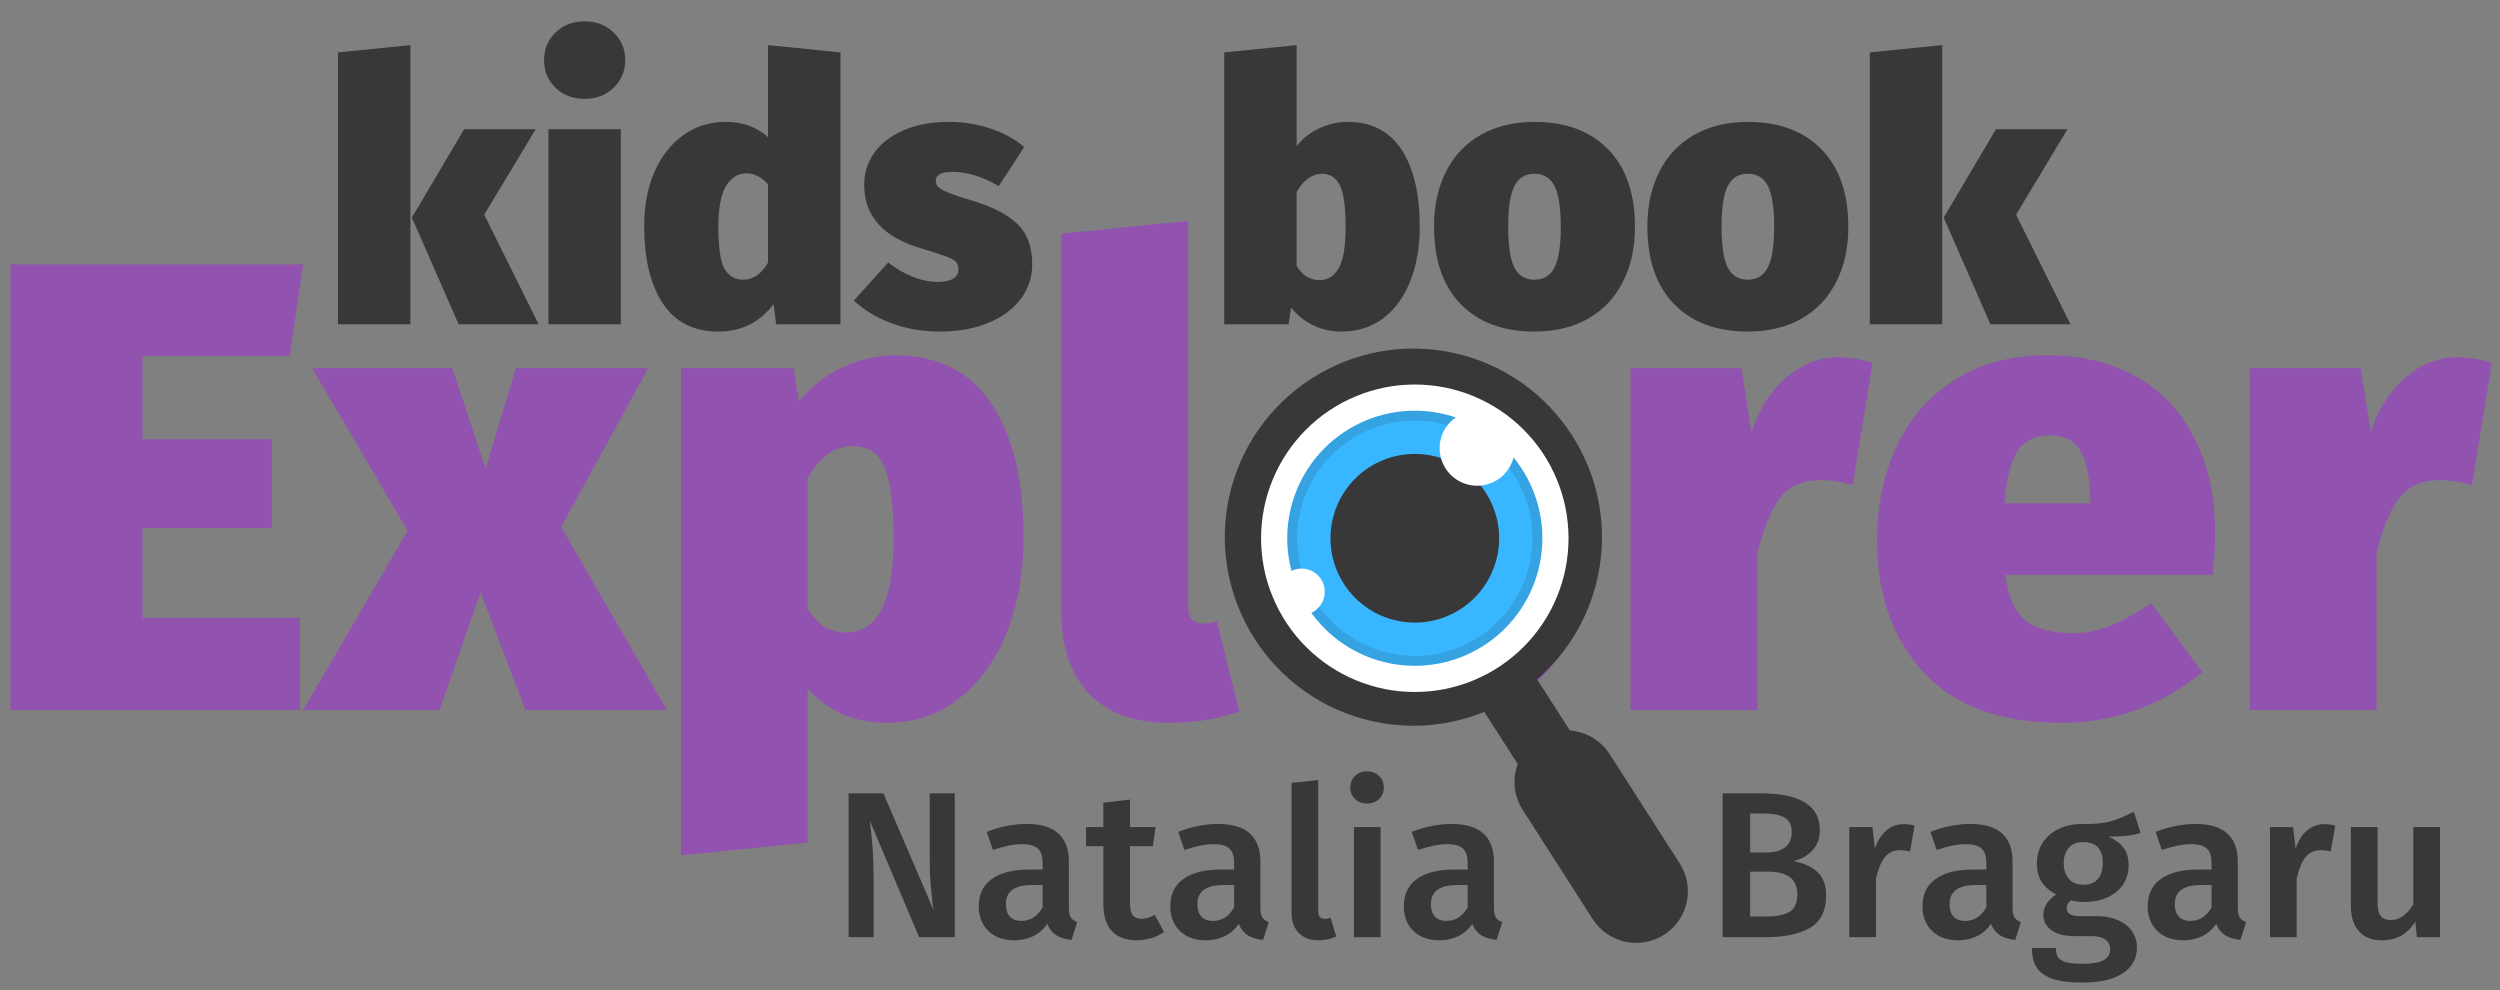 <?xml version="1.0" encoding="UTF-8"?>
<svg xmlns="http://www.w3.org/2000/svg" xmlns:xlink="http://www.w3.org/1999/xlink" width="375pt" height="148.5pt" viewBox="0 0 375 148.5" version="1.2">
<rect x="0" y="0" width="375" height="148.5" fill="#808080" stroke="none"/>
<defs>
<g>
<symbol overflow="visible" id="glyph0-0">
<path style="stroke:none;" d="M 52.156 -100.844 L 52.156 33.609 L 11.812 33.609 L 11.812 -100.844 Z M 46.969 -95.859 L 17.094 -95.859 L 17.094 28.625 L 46.969 28.625 Z M 31.125 -43.312 C 34.957 -43.312 37.691 -42.285 39.328 -40.234 C 40.961 -38.191 41.781 -35.535 41.781 -32.266 C 41.781 -28.879 41.055 -26.254 39.609 -24.391 C 38.172 -22.535 35.852 -21.383 32.656 -20.938 L 32.656 -16.609 C 32.656 -15.91 32.414 -15.352 31.938 -14.938 C 31.457 -14.52 30.895 -14.312 30.25 -14.312 C 29.613 -14.312 29.055 -14.52 28.578 -14.938 C 28.098 -15.352 27.859 -15.91 27.859 -16.609 L 27.859 -24.688 C 31.242 -24.875 33.547 -25.492 34.766 -26.547 C 35.984 -27.609 36.594 -29.453 36.594 -32.078 C 36.594 -34.191 36.176 -35.82 35.344 -36.969 C 34.508 -38.125 32.973 -38.703 30.734 -38.703 C 28.879 -38.703 27.211 -38.352 25.734 -37.656 C 25.223 -37.457 24.805 -37.359 24.484 -37.359 C 23.785 -37.359 23.227 -37.566 22.812 -37.984 C 22.395 -38.398 22.188 -38.93 22.188 -39.578 C 22.188 -40.785 23.129 -41.707 25.016 -42.344 C 26.91 -42.988 28.945 -43.312 31.125 -43.312 Z M 30.25 -11.531 C 31.219 -11.531 32.02 -11.207 32.656 -10.562 C 33.289 -9.926 33.609 -9.125 33.609 -8.156 C 33.609 -7.133 33.289 -6.285 32.656 -5.609 C 32.02 -4.941 31.219 -4.609 30.25 -4.609 C 29.289 -4.609 28.488 -4.941 27.844 -5.609 C 27.207 -6.285 26.891 -7.133 26.891 -8.156 C 26.891 -9.125 27.207 -9.926 27.844 -10.562 C 28.488 -11.207 29.289 -11.531 30.25 -11.531 Z M 30.25 -11.531 "/>
</symbol>
<symbol overflow="visible" id="glyph0-1">
<path style="stroke:none;" d="M 48.031 -66.844 L 46 -53.109 L 23.922 -53.109 L 23.922 -40.625 L 43.312 -40.625 L 43.312 -27.281 L 23.922 -27.281 L 23.922 -13.828 L 47.547 -13.828 L 47.547 0 L 4.125 0 L 4.125 -66.844 Z M 48.031 -66.844 "/>
</symbol>
<symbol overflow="visible" id="glyph0-2">
<path style="stroke:none;" d="M 36.781 -27.469 L 52.641 0 L 31.406 0 L 24.688 -17.672 L 18.531 0 L -1.922 0 L 13.734 -26.891 L -0.578 -51.281 L 20.453 -51.281 L 25.453 -36.203 L 29.969 -51.281 L 49.844 -51.281 Z M 36.781 -27.469 "/>
</symbol>
<symbol overflow="visible" id="glyph0-3">
<path style="stroke:none;" d="M 36.203 -53.203 C 42.547 -53.203 47.332 -50.801 50.562 -46 C 53.801 -41.195 55.422 -34.477 55.422 -25.844 C 55.422 -20.52 54.57 -15.758 52.875 -11.562 C 51.176 -7.375 48.773 -4.078 45.672 -1.672 C 42.566 0.723 39 1.922 34.969 1.922 C 30.094 1.922 26.117 0.223 23.047 -3.172 L 23.047 19.875 L 4.031 21.797 L 4.031 -51.281 L 20.938 -51.281 L 21.703 -46.297 C 23.754 -48.723 26.047 -50.477 28.578 -51.562 C 31.109 -52.656 33.648 -53.203 36.203 -53.203 Z M 28.719 -11.625 C 33.52 -11.625 35.922 -16.266 35.922 -25.547 C 35.922 -29.453 35.664 -32.426 35.156 -34.469 C 34.645 -36.52 33.957 -37.883 33.094 -38.562 C 32.227 -39.238 31.125 -39.578 29.781 -39.578 C 27.082 -39.578 24.836 -37.973 23.047 -34.766 L 23.047 -15.172 C 23.879 -13.891 24.742 -12.977 25.641 -12.438 C 26.535 -11.895 27.562 -11.625 28.719 -11.625 Z M 28.719 -11.625 "/>
</symbol>
<symbol overflow="visible" id="glyph0-4">
<path style="stroke:none;" d="M 19.688 1.922 C 14.5 1.922 10.508 0.469 7.719 -2.438 C 4.938 -5.352 3.547 -9.473 3.547 -14.797 L 3.547 -71.453 L 22.578 -73.375 L 22.578 -15.562 C 22.578 -13.832 23.344 -12.969 24.875 -12.969 C 25.582 -12.969 26.254 -13.094 26.891 -13.344 L 30.25 0.188 C 27.238 1.344 23.719 1.922 19.688 1.922 Z M 19.688 1.922 "/>
</symbol>
<symbol overflow="visible" id="glyph0-5">
<path style="stroke:none;" d="M 28.047 -53.203 C 36.242 -53.203 42.691 -50.801 47.391 -46 C 52.098 -41.195 54.453 -34.379 54.453 -25.547 C 54.453 -20.035 53.379 -15.195 51.234 -11.031 C 49.098 -6.875 46.039 -3.676 42.062 -1.438 C 38.094 0.801 33.422 1.922 28.047 1.922 C 19.848 1.922 13.395 -0.477 8.688 -5.281 C 3.977 -10.082 1.625 -16.898 1.625 -25.734 C 1.625 -31.242 2.695 -36.078 4.844 -40.234 C 6.988 -44.398 10.047 -47.602 14.016 -49.844 C 17.992 -52.082 22.672 -53.203 28.047 -53.203 Z M 28.047 -39.578 C 25.609 -39.578 23.844 -38.488 22.75 -36.312 C 21.664 -34.133 21.125 -30.609 21.125 -25.734 C 21.125 -20.68 21.664 -17.082 22.75 -14.938 C 23.844 -12.789 25.609 -11.719 28.047 -11.719 C 30.484 -11.719 32.242 -12.805 33.328 -14.984 C 34.422 -17.16 34.969 -20.68 34.969 -25.547 C 34.969 -30.609 34.422 -34.211 33.328 -36.359 C 32.242 -38.504 30.484 -39.578 28.047 -39.578 Z M 28.047 -39.578 "/>
</symbol>
<symbol overflow="visible" id="glyph0-6">
<path style="stroke:none;" d="M 35.156 -52.922 C 36.82 -52.922 38.551 -52.633 40.344 -52.062 L 37.359 -33.719 C 35.629 -34.227 34.062 -34.484 32.656 -34.484 C 29.844 -34.484 27.742 -33.551 26.359 -31.688 C 24.984 -29.832 23.879 -27.051 23.047 -23.344 L 23.047 0 L 4.031 0 L 4.031 -51.281 L 20.656 -51.281 L 22.188 -41.688 C 23.27 -45.082 24.992 -47.801 27.359 -49.844 C 29.734 -51.895 32.332 -52.922 35.156 -52.922 Z M 35.156 -52.922 "/>
</symbol>
<symbol overflow="visible" id="glyph0-7">
<path style="stroke:none;" d="M 52.344 -26.312 C 52.344 -24.719 52.219 -22.703 51.969 -20.266 L 20.844 -20.266 C 21.352 -16.805 22.426 -14.484 24.062 -13.297 C 25.695 -12.117 28.051 -11.531 31.125 -11.531 C 32.914 -11.531 34.738 -11.895 36.594 -12.625 C 38.445 -13.363 40.492 -14.504 42.734 -16.047 L 50.422 -5.672 C 44.211 -0.609 37.172 1.922 29.297 1.922 C 20.203 1.922 13.316 -0.586 8.641 -5.609 C 3.961 -10.641 1.625 -17.285 1.625 -25.547 C 1.625 -30.672 2.598 -35.328 4.547 -39.516 C 6.504 -43.711 9.406 -47.039 13.25 -49.5 C 17.094 -51.969 21.738 -53.203 27.188 -53.203 C 32.238 -53.203 36.656 -52.145 40.438 -50.031 C 44.219 -47.926 47.145 -44.852 49.219 -40.812 C 51.301 -36.781 52.344 -31.945 52.344 -26.312 Z M 33.609 -31.703 C 33.547 -34.703 33.082 -37.035 32.219 -38.703 C 31.352 -40.367 29.801 -41.203 27.562 -41.203 C 25.445 -41.203 23.859 -40.461 22.797 -38.984 C 21.742 -37.516 21.062 -34.859 20.75 -31.016 L 33.609 -31.016 Z M 33.609 -31.703 "/>
</symbol>
<symbol overflow="visible" id="glyph1-0">
<path style="stroke:none;" d="M 29.766 -57.547 L 29.766 19.188 L 6.734 19.188 L 6.734 -57.547 Z M 26.797 -54.703 L 9.75 -54.703 L 9.75 16.328 L 26.797 16.328 Z M 17.766 -24.719 C 19.953 -24.719 21.508 -24.133 22.438 -22.969 C 23.375 -21.801 23.844 -20.285 23.844 -18.422 C 23.844 -16.484 23.43 -14.984 22.609 -13.922 C 21.785 -12.859 20.461 -12.203 18.641 -11.953 L 18.641 -9.484 C 18.641 -9.078 18.5 -8.754 18.219 -8.516 C 17.945 -8.285 17.629 -8.172 17.266 -8.172 C 16.898 -8.172 16.578 -8.285 16.297 -8.516 C 16.023 -8.754 15.891 -9.078 15.891 -9.484 L 15.891 -14.094 C 17.828 -14.195 19.145 -14.551 19.844 -15.156 C 20.539 -15.758 20.891 -16.812 20.891 -18.312 C 20.891 -19.508 20.648 -20.438 20.172 -21.094 C 19.691 -21.758 18.816 -22.094 17.547 -22.094 C 16.484 -22.094 15.531 -21.891 14.688 -21.484 C 14.395 -21.379 14.16 -21.328 13.984 -21.328 C 13.578 -21.328 13.254 -21.441 13.016 -21.672 C 12.773 -21.91 12.656 -22.211 12.656 -22.578 C 12.656 -23.273 13.191 -23.805 14.266 -24.172 C 15.348 -24.535 16.516 -24.719 17.766 -24.719 Z M 17.266 -6.578 C 17.816 -6.578 18.273 -6.395 18.641 -6.031 C 19.004 -5.664 19.188 -5.207 19.188 -4.656 C 19.188 -4.07 19.004 -3.586 18.641 -3.203 C 18.273 -2.816 17.816 -2.625 17.266 -2.625 C 16.711 -2.625 16.254 -2.816 15.891 -3.203 C 15.523 -3.586 15.344 -4.07 15.344 -4.656 C 15.344 -5.207 15.523 -5.664 15.891 -6.031 C 16.254 -6.395 16.711 -6.578 17.266 -6.578 Z M 17.266 -6.578 "/>
</symbol>
<symbol overflow="visible" id="glyph1-1">
<path style="stroke:none;" d="M 20.828 -30.359 C 24.367 -30.359 27.051 -28.977 28.875 -26.219 C 30.707 -23.469 31.625 -19.586 31.625 -14.578 C 31.625 -11.578 31.156 -8.891 30.219 -6.516 C 29.289 -4.141 27.941 -2.273 26.172 -0.922 C 24.398 0.422 22.305 1.094 19.891 1.094 C 18.328 1.094 16.895 0.77 15.594 0.125 C 14.289 -0.508 13.203 -1.391 12.328 -2.516 L 11.953 0 L 2.297 0 L 2.297 -40.781 L 13.156 -41.875 L 13.156 -26.688 C 13.957 -27.789 15.051 -28.676 16.438 -29.344 C 17.832 -30.02 19.297 -30.359 20.828 -30.359 Z M 16.609 -6.625 C 17.848 -6.625 18.805 -7.227 19.484 -8.438 C 20.16 -9.645 20.5 -11.691 20.5 -14.578 C 20.5 -17.723 20.195 -19.844 19.594 -20.938 C 18.988 -22.031 18.117 -22.578 16.984 -22.578 C 15.492 -22.578 14.219 -21.664 13.156 -19.844 L 13.156 -8.766 C 14 -7.336 15.148 -6.625 16.609 -6.625 Z M 16.609 -6.625 "/>
</symbol>
<symbol overflow="visible" id="glyph1-2">
<path style="stroke:none;" d="M 16 -30.359 C 20.676 -30.359 24.359 -28.988 27.047 -26.25 C 29.734 -23.508 31.078 -19.617 31.078 -14.578 C 31.078 -11.43 30.461 -8.672 29.234 -6.297 C 28.016 -3.922 26.27 -2.094 24 -0.812 C 21.738 0.457 19.07 1.094 16 1.094 C 11.32 1.094 7.641 -0.273 4.953 -3.016 C 2.273 -5.754 0.938 -9.645 0.938 -14.688 C 0.938 -17.832 1.547 -20.594 2.766 -22.969 C 3.992 -25.344 5.738 -27.164 8 -28.438 C 10.27 -29.719 12.938 -30.359 16 -30.359 Z M 16 -22.578 C 14.613 -22.578 13.609 -21.957 12.984 -20.719 C 12.367 -19.477 12.062 -17.469 12.062 -14.688 C 12.062 -11.801 12.367 -9.742 12.984 -8.516 C 13.609 -7.297 14.613 -6.688 16 -6.688 C 17.395 -6.688 18.398 -7.305 19.016 -8.547 C 19.641 -9.797 19.953 -11.805 19.953 -14.578 C 19.953 -17.461 19.641 -19.516 19.016 -20.734 C 18.398 -21.961 17.395 -22.578 16 -22.578 Z M 16 -22.578 "/>
</symbol>
<symbol overflow="visible" id="glyph1-3">
<path style="stroke:none;" d="M 13.156 -41.875 L 13.156 0 L 2.297 0 L 2.297 -40.781 Z M 31.953 -29.266 L 24.234 -16.438 L 32.391 0 L 20.391 0 L 13.375 -16 L 21.219 -29.266 Z M 31.953 -29.266 "/>
</symbol>
<symbol overflow="visible" id="glyph1-4">
<path style="stroke:none;" d="M 13.156 -29.266 L 13.156 0 L 2.297 0 L 2.297 -29.266 Z M 7.719 -45.438 C 9.477 -45.438 10.93 -44.879 12.078 -43.766 C 13.234 -42.648 13.812 -41.27 13.812 -39.625 C 13.812 -37.977 13.234 -36.598 12.078 -35.484 C 10.93 -34.367 9.477 -33.812 7.719 -33.812 C 5.969 -33.812 4.516 -34.367 3.359 -35.484 C 2.211 -36.598 1.641 -37.977 1.641 -39.625 C 1.641 -41.27 2.211 -42.648 3.359 -43.766 C 4.516 -44.879 5.969 -45.438 7.719 -45.438 Z M 7.719 -45.438 "/>
</symbol>
<symbol overflow="visible" id="glyph1-5">
<path style="stroke:none;" d="M 30.641 -40.781 L 30.641 0 L 21 0 L 20.609 -3.016 C 18.523 -0.273 15.766 1.094 12.328 1.094 C 8.641 1.094 5.863 -0.312 4 -3.125 C 2.133 -5.938 1.203 -9.828 1.203 -14.797 C 1.203 -17.797 1.711 -20.473 2.734 -22.828 C 3.766 -25.18 5.203 -27.023 7.047 -28.359 C 8.891 -29.691 11.016 -30.359 13.422 -30.359 C 15.953 -30.359 18.07 -29.594 19.781 -28.062 L 19.781 -41.875 Z M 16 -6.688 C 17.539 -6.688 18.801 -7.547 19.781 -9.266 L 19.781 -21 C 19.27 -21.539 18.758 -21.945 18.25 -22.219 C 17.738 -22.5 17.172 -22.641 16.547 -22.641 C 15.273 -22.641 14.254 -22.008 13.484 -20.75 C 12.711 -19.488 12.328 -17.469 12.328 -14.688 C 12.328 -11.469 12.645 -9.328 13.281 -8.266 C 13.926 -7.211 14.832 -6.688 16 -6.688 Z M 16 -6.688 "/>
</symbol>
<symbol overflow="visible" id="glyph1-6">
<path style="stroke:none;" d="M 14.031 -30.359 C 16.188 -30.359 18.258 -30.02 20.25 -29.344 C 22.238 -28.676 23.91 -27.754 25.266 -26.578 L 21.438 -20.719 C 20.375 -21.375 19.238 -21.895 18.031 -22.281 C 16.82 -22.664 15.633 -22.859 14.469 -22.859 C 12.82 -22.859 12 -22.422 12 -21.547 C 12 -21.18 12.109 -20.879 12.328 -20.641 C 12.547 -20.398 13.066 -20.102 13.891 -19.75 C 14.711 -19.406 16.039 -18.961 17.875 -18.422 C 20.789 -17.504 22.953 -16.344 24.359 -14.938 C 25.766 -13.531 26.469 -11.547 26.469 -8.984 C 26.469 -7.016 25.875 -5.258 24.688 -3.719 C 23.5 -2.188 21.852 -1 19.75 -0.156 C 17.656 0.676 15.273 1.094 12.609 1.094 C 10.047 1.094 7.641 0.68 5.391 -0.141 C 3.148 -0.961 1.258 -2.102 -0.281 -3.562 L 4.875 -9.266 C 5.969 -8.391 7.164 -7.688 8.469 -7.156 C 9.77 -6.625 11.055 -6.359 12.328 -6.359 C 13.316 -6.359 14.078 -6.516 14.609 -6.828 C 15.141 -7.141 15.406 -7.586 15.406 -8.172 C 15.406 -8.68 15.285 -9.07 15.047 -9.344 C 14.805 -9.613 14.32 -9.883 13.594 -10.156 C 12.863 -10.438 11.582 -10.852 9.75 -11.406 C 4.094 -13.082 1.266 -16.242 1.266 -20.891 C 1.266 -22.672 1.766 -24.273 2.766 -25.703 C 3.773 -27.129 5.238 -28.258 7.156 -29.094 C 9.07 -29.938 11.363 -30.359 14.031 -30.359 Z M 14.031 -30.359 "/>
</symbol>
<symbol overflow="visible" id="glyph2-0">
<path style="stroke:none;" d="M 16.953 -32.781 L 16.953 10.922 L 3.844 10.922 L 3.844 -32.781 Z M 15.266 -31.156 L 5.562 -31.156 L 5.562 9.297 L 15.266 9.297 Z M 10.109 -14.078 C 11.359 -14.078 12.25 -13.742 12.781 -13.078 C 13.312 -12.41 13.578 -11.547 13.578 -10.484 C 13.578 -9.379 13.344 -8.523 12.875 -7.922 C 12.406 -7.328 11.648 -6.957 10.609 -6.812 L 10.609 -5.406 C 10.609 -5.176 10.531 -4.992 10.375 -4.859 C 10.219 -4.723 10.035 -4.656 9.828 -4.656 C 9.617 -4.656 9.438 -4.723 9.281 -4.859 C 9.125 -4.992 9.047 -5.176 9.047 -5.406 L 9.047 -8.016 C 10.148 -8.078 10.898 -8.281 11.297 -8.625 C 11.691 -8.969 11.891 -9.566 11.891 -10.422 C 11.891 -11.109 11.754 -11.641 11.484 -12.016 C 11.211 -12.391 10.711 -12.578 9.984 -12.578 C 9.379 -12.578 8.836 -12.461 8.359 -12.234 C 8.191 -12.172 8.055 -12.141 7.953 -12.141 C 7.734 -12.141 7.555 -12.207 7.422 -12.344 C 7.285 -12.477 7.219 -12.648 7.219 -12.859 C 7.219 -13.254 7.52 -13.555 8.125 -13.766 C 8.738 -13.973 9.398 -14.078 10.109 -14.078 Z M 9.828 -3.75 C 10.141 -3.75 10.398 -3.645 10.609 -3.438 C 10.816 -3.227 10.922 -2.969 10.922 -2.656 C 10.922 -2.32 10.816 -2.047 10.609 -1.828 C 10.398 -1.609 10.141 -1.5 9.828 -1.5 C 9.516 -1.5 9.254 -1.609 9.047 -1.828 C 8.836 -2.047 8.734 -2.32 8.734 -2.656 C 8.734 -2.969 8.836 -3.227 9.047 -3.438 C 9.254 -3.645 9.516 -3.75 9.828 -3.75 Z M 9.828 -3.75 "/>
</symbol>
<symbol overflow="visible" id="glyph2-1">
<path style="stroke:none;" d="M 18.453 0 L 13.109 0 L 5.719 -17.453 C 5.906 -15.91 6.047 -14.516 6.141 -13.266 C 6.234 -12.016 6.281 -10.523 6.281 -8.797 L 6.281 0 L 2.531 0 L 2.531 -21.578 L 7.75 -21.578 L 15.266 -4.094 C 15.141 -4.926 15.016 -6.02 14.891 -7.375 C 14.766 -8.738 14.703 -10.098 14.703 -11.453 L 14.703 -21.578 L 18.453 -21.578 Z M 18.453 0 "/>
</symbol>
<symbol overflow="visible" id="glyph2-2">
<path style="stroke:none;" d="M 14.609 -4.375 C 14.609 -3.727 14.707 -3.254 14.906 -2.953 C 15.102 -2.648 15.422 -2.414 15.859 -2.25 L 15.016 0.406 C 14.078 0.32 13.312 0.094 12.719 -0.281 C 12.125 -0.656 11.672 -1.227 11.359 -2 C 10.797 -1.164 10.094 -0.547 9.25 -0.141 C 8.406 0.266 7.469 0.469 6.438 0.469 C 4.789 0.469 3.488 0 2.531 -0.938 C 1.57 -1.875 1.094 -3.102 1.094 -4.625 C 1.094 -6.414 1.742 -7.781 3.047 -8.719 C 4.348 -9.664 6.203 -10.141 8.609 -10.141 L 10.672 -10.141 L 10.672 -11.078 C 10.672 -12.141 10.426 -12.883 9.938 -13.312 C 9.445 -13.738 8.664 -13.953 7.594 -13.953 C 6.383 -13.953 4.926 -13.66 3.219 -13.078 L 2.281 -15.797 C 4.344 -16.586 6.336 -16.984 8.266 -16.984 C 12.492 -16.984 14.609 -15.086 14.609 -11.297 Z M 7.5 -2.438 C 8.844 -2.438 9.898 -3.113 10.672 -4.469 L 10.672 -7.812 L 9.016 -7.812 C 6.441 -7.812 5.156 -6.852 5.156 -4.938 C 5.156 -4.145 5.352 -3.531 5.75 -3.094 C 6.145 -2.656 6.727 -2.438 7.5 -2.438 Z M 7.5 -2.438 "/>
</symbol>
<symbol overflow="visible" id="glyph2-3">
<path style="stroke:none;" d="M 11.859 -0.781 C 11.273 -0.363 10.625 -0.051 9.906 0.156 C 9.188 0.363 8.457 0.469 7.719 0.469 C 6.094 0.445 4.859 -0.016 4.016 -0.922 C 3.172 -1.828 2.75 -3.164 2.75 -4.938 L 2.75 -13.641 L 0.156 -13.641 L 0.156 -16.516 L 2.75 -16.516 L 2.75 -20.172 L 6.75 -20.641 L 6.75 -16.516 L 10.578 -16.516 L 10.172 -13.641 L 6.75 -13.641 L 6.75 -5.031 C 6.75 -4.219 6.891 -3.633 7.172 -3.281 C 7.453 -2.926 7.891 -2.75 8.484 -2.75 C 9.086 -2.75 9.742 -2.945 10.453 -3.344 Z M 11.859 -0.781 "/>
</symbol>
<symbol overflow="visible" id="glyph2-4">
<path style="stroke:none;" d="M 6.312 0.469 C 5.039 0.469 4.047 0.098 3.328 -0.641 C 2.609 -1.379 2.25 -2.426 2.25 -3.781 L 2.25 -23.141 L 6.25 -23.562 L 6.25 -3.906 C 6.25 -3.133 6.562 -2.75 7.188 -2.75 C 7.5 -2.75 7.805 -2.801 8.109 -2.906 L 8.953 -0.094 C 8.129 0.281 7.25 0.469 6.312 0.469 Z M 6.312 0.469 "/>
</symbol>
<symbol overflow="visible" id="glyph2-5">
<path style="stroke:none;" d="M 6.406 -16.516 L 6.406 0 L 2.406 0 L 2.406 -16.516 Z M 4.359 -24.875 C 5.109 -24.875 5.719 -24.641 6.188 -24.172 C 6.656 -23.703 6.891 -23.129 6.891 -22.453 C 6.891 -21.766 6.656 -21.191 6.188 -20.734 C 5.719 -20.273 5.109 -20.047 4.359 -20.047 C 3.629 -20.047 3.031 -20.273 2.562 -20.734 C 2.094 -21.191 1.859 -21.766 1.859 -22.453 C 1.859 -23.129 2.094 -23.703 2.562 -24.172 C 3.031 -24.641 3.629 -24.875 4.359 -24.875 Z M 4.359 -24.875 "/>
</symbol>
<symbol overflow="visible" id="glyph2-6">
<path style="stroke:none;" d="M 13.109 -11.422 C 14.586 -11.148 15.781 -10.617 16.688 -9.828 C 17.594 -9.035 18.047 -7.832 18.047 -6.219 C 18.047 -3.969 17.254 -2.367 15.672 -1.422 C 14.086 -0.473 11.867 0 9.016 0 L 2.531 0 L 2.531 -21.578 L 8.172 -21.578 C 14.129 -21.578 17.109 -19.742 17.109 -16.078 C 17.109 -14.805 16.723 -13.77 15.953 -12.969 C 15.18 -12.164 14.234 -11.648 13.109 -11.422 Z M 6.656 -18.547 L 6.656 -12.703 L 9.172 -12.703 C 10.316 -12.703 11.223 -12.957 11.891 -13.469 C 12.555 -13.977 12.891 -14.734 12.891 -15.734 C 12.891 -16.773 12.539 -17.504 11.844 -17.922 C 11.145 -18.336 10.055 -18.547 8.578 -18.547 Z M 9.047 -3.094 C 10.566 -3.094 11.727 -3.32 12.531 -3.781 C 13.332 -4.238 13.734 -5.102 13.734 -6.375 C 13.734 -7.594 13.352 -8.473 12.594 -9.016 C 11.832 -9.555 10.797 -9.828 9.484 -9.828 L 6.656 -9.828 L 6.656 -3.094 Z M 9.047 -3.094 "/>
</symbol>
<symbol overflow="visible" id="glyph2-7">
<path style="stroke:none;" d="M 10.547 -16.953 C 11.148 -16.953 11.703 -16.879 12.203 -16.734 L 11.516 -12.859 C 11.016 -12.984 10.523 -13.047 10.047 -13.047 C 9.066 -13.047 8.297 -12.695 7.734 -12 C 7.18 -11.301 6.738 -10.234 6.406 -8.797 L 6.406 0 L 2.406 0 L 2.406 -16.516 L 5.875 -16.516 L 6.25 -13.266 C 6.645 -14.453 7.211 -15.363 7.953 -16 C 8.703 -16.633 9.566 -16.953 10.547 -16.953 Z M 10.547 -16.953 "/>
</symbol>
<symbol overflow="visible" id="glyph2-8">
<path style="stroke:none;" d="M 16.766 -15.641 C 15.703 -15.266 14.109 -15.078 11.984 -15.078 C 13.004 -14.617 13.758 -14.051 14.25 -13.375 C 14.738 -12.695 14.984 -11.848 14.984 -10.828 C 14.984 -9.742 14.719 -8.785 14.188 -7.953 C 13.656 -7.129 12.883 -6.477 11.875 -6 C 10.863 -5.52 9.68 -5.281 8.328 -5.281 C 7.586 -5.281 6.938 -5.363 6.375 -5.531 C 5.914 -5.219 5.688 -4.812 5.688 -4.312 C 5.688 -3.539 6.352 -3.156 7.688 -3.156 L 10.203 -3.156 C 11.41 -3.156 12.469 -2.957 13.375 -2.562 C 14.281 -2.164 14.984 -1.609 15.484 -0.891 C 15.984 -0.172 16.234 0.633 16.234 1.531 C 16.234 3.195 15.523 4.492 14.109 5.422 C 12.691 6.348 10.648 6.812 7.984 6.812 C 6.078 6.812 4.578 6.613 3.484 6.219 C 2.391 5.82 1.613 5.25 1.156 4.5 C 0.695 3.75 0.469 2.789 0.469 1.625 L 4.062 1.625 C 4.062 2.207 4.172 2.664 4.391 3 C 4.609 3.332 5.004 3.582 5.578 3.75 C 6.148 3.914 6.973 4 8.047 4 C 9.566 4 10.641 3.812 11.266 3.438 C 11.891 3.062 12.203 2.52 12.203 1.812 C 12.203 1.188 11.961 0.703 11.484 0.359 C 11.004 0.016 10.305 -0.156 9.391 -0.156 L 6.906 -0.156 C 5.344 -0.156 4.164 -0.457 3.375 -1.062 C 2.582 -1.664 2.188 -2.426 2.188 -3.344 C 2.188 -3.926 2.359 -4.488 2.703 -5.031 C 3.047 -5.57 3.52 -6.031 4.125 -6.406 C 3.125 -6.926 2.391 -7.562 1.922 -8.312 C 1.453 -9.07 1.219 -9.984 1.219 -11.047 C 1.219 -12.234 1.508 -13.273 2.094 -14.172 C 2.676 -15.066 3.484 -15.758 4.516 -16.25 C 5.547 -16.738 6.723 -16.984 8.047 -16.984 C 9.797 -16.941 11.207 -17.07 12.281 -17.375 C 13.352 -17.676 14.516 -18.16 15.766 -18.828 Z M 8.109 -14.266 C 7.223 -14.266 6.523 -13.977 6.016 -13.406 C 5.504 -12.832 5.25 -12.066 5.25 -11.109 C 5.25 -10.109 5.508 -9.316 6.031 -8.734 C 6.551 -8.148 7.266 -7.859 8.172 -7.859 C 9.129 -7.859 9.859 -8.145 10.359 -8.719 C 10.859 -9.289 11.109 -10.098 11.109 -11.141 C 11.109 -13.223 10.109 -14.266 8.109 -14.266 Z M 8.109 -14.266 "/>
</symbol>
<symbol overflow="visible" id="glyph2-9">
<path style="stroke:none;" d="M 15.609 0 L 12.141 0 L 11.922 -2.312 C 11.316 -1.375 10.602 -0.676 9.781 -0.219 C 8.957 0.238 7.988 0.469 6.875 0.469 C 5.395 0.469 4.254 0.016 3.453 -0.891 C 2.648 -1.797 2.25 -3.051 2.25 -4.656 L 2.25 -16.516 L 6.25 -16.516 L 6.25 -5.156 C 6.25 -4.219 6.41 -3.551 6.734 -3.156 C 7.055 -2.758 7.566 -2.562 8.266 -2.562 C 9.535 -2.562 10.648 -3.344 11.609 -4.906 L 11.609 -16.516 L 15.609 -16.516 Z M 15.609 0 "/>
</symbol>
</g>
<clipPath id="clip1">
  <path d="M 183 52 L 241 52 L 241 109 L 183 109 Z M 183 52 "/>
</clipPath>
<clipPath id="clip2">
  <path d="M 190.395 46.898 L 269.34 64.141 L 252.098 143.082 L 173.156 125.84 Z M 190.395 46.898 "/>
</clipPath>
<clipPath id="clip3">
  <path d="M 190.395 46.898 L 269.34 64.141 L 252.098 143.082 L 173.156 125.84 Z M 190.395 46.898 "/>
</clipPath>
<clipPath id="clip4">
  <path d="M 227 109 L 254 109 L 254 142 L 227 142 Z M 227 109 "/>
</clipPath>
<clipPath id="clip5">
  <path d="M 190.395 46.898 L 269.34 64.141 L 252.098 143.082 L 173.156 125.84 Z M 190.395 46.898 "/>
</clipPath>
<clipPath id="clip6">
  <path d="M 190.395 46.898 L 269.34 64.141 L 252.098 143.082 L 173.156 125.84 Z M 190.395 46.898 "/>
</clipPath>
<clipPath id="clip7">
  <path d="M 222 100 L 236 100 L 236 115 L 222 115 Z M 222 100 "/>
</clipPath>
<clipPath id="clip8">
  <path d="M 190.395 46.898 L 269.34 64.141 L 252.098 143.082 L 173.156 125.84 Z M 190.395 46.898 "/>
</clipPath>
<clipPath id="clip9">
  <path d="M 190.395 46.898 L 269.34 64.141 L 252.098 143.082 L 173.156 125.84 Z M 190.395 46.898 "/>
</clipPath>
</defs>
<g id="surface1">
<g style="fill:rgb(56.859%,32.549%,68.629%);fill-opacity:1;">
  <use xlink:href="#glyph0-1" x="-2.549" y="106.503"/>
</g>
<g style="fill:rgb(56.859%,32.549%,68.629%);fill-opacity:1;">
  <use xlink:href="#glyph0-2" x="47.397" y="106.503"/>
</g>
<g style="fill:rgb(56.859%,32.549%,68.629%);fill-opacity:1;">
  <use xlink:href="#glyph0-3" x="98.111" y="106.503"/>
</g>
<g style="fill:rgb(56.859%,32.549%,68.629%);fill-opacity:1;">
  <use xlink:href="#glyph0-4" x="155.644" y="106.503"/>
</g>
<g style="fill:rgb(56.859%,32.549%,68.629%);fill-opacity:1;">
  <use xlink:href="#glyph0-5" x="184.459" y="106.503"/>
</g>
<g style="fill:rgb(56.859%,32.549%,68.629%);fill-opacity:1;">
  <use xlink:href="#glyph0-6" x="240.551" y="106.503"/>
</g>
<g style="fill:rgb(56.859%,32.549%,68.629%);fill-opacity:1;">
  <use xlink:href="#glyph0-7" x="279.932" y="106.503"/>
</g>
<g style="fill:rgb(56.859%,32.549%,68.629%);fill-opacity:1;">
  <use xlink:href="#glyph0-6" x="333.431" y="106.503"/>
</g>
<g style="fill:rgb(21.959%,21.959%,21.959%);fill-opacity:1;">
  <use xlink:href="#glyph1-1" x="181.338" y="48.641"/>
</g>
<g style="fill:rgb(21.959%,21.959%,21.959%);fill-opacity:1;">
  <use xlink:href="#glyph1-2" x="214.165" y="48.641"/>
</g>
<g style="fill:rgb(21.959%,21.959%,21.959%);fill-opacity:1;">
  <use xlink:href="#glyph1-2" x="246.171" y="48.641"/>
</g>
<g style="fill:rgb(21.959%,21.959%,21.959%);fill-opacity:1;">
  <use xlink:href="#glyph1-3" x="278.176" y="48.641"/>
</g>
<g clip-path="url(#clip1)" clip-rule="nonzero">
<g clip-path="url(#clip2)" clip-rule="nonzero">
<g clip-path="url(#clip3)" clip-rule="nonzero">
<path style=" stroke:none;fill-rule:nonzero;fill:rgb(21.959%,21.959%,21.959%);fill-opacity:1;" d="M 216.062 62.023 C 226.309 64.262 232.801 74.383 230.562 84.621 C 228.324 94.871 218.203 101.367 207.957 99.129 C 197.711 96.895 191.223 86.77 193.461 76.52 C 195.699 66.277 205.816 59.789 216.062 62.023 M 218.047 52.938 C 202.809 49.609 187.699 59.301 184.371 74.535 C 181.043 89.781 190.738 104.883 205.977 108.211 C 221.215 111.539 236.316 101.848 239.645 86.605 C 242.973 71.371 233.285 56.266 218.047 52.938 Z M 218.047 52.938 "/>
</g>
</g>
</g>
<g clip-path="url(#clip4)" clip-rule="nonzero">
<g clip-path="url(#clip5)" clip-rule="nonzero">
<g clip-path="url(#clip6)" clip-rule="nonzero">
<path style=" stroke:none;fill-rule:nonzero;fill:rgb(21.959%,21.959%,21.959%);fill-opacity:1;" d="M 243.777 141.254 C 241.836 140.832 240.066 139.672 238.91 137.867 L 228.406 121.488 C 226.09 117.891 227.137 113.102 230.742 110.781 C 234.348 108.473 239.137 109.52 241.449 113.121 L 251.953 129.5 C 254.27 133.105 253.223 137.895 249.617 140.207 C 247.812 141.363 245.719 141.68 243.777 141.254 Z M 243.777 141.254 "/>
</g>
</g>
</g>
<g clip-path="url(#clip7)" clip-rule="nonzero">
<g clip-path="url(#clip8)" clip-rule="nonzero">
<g clip-path="url(#clip9)" clip-rule="nonzero">
<path style=" stroke:none;fill-rule:nonzero;fill:rgb(21.959%,21.959%,21.959%);fill-opacity:1;" d="M 229.957 100.961 L 235.73 109.953 L 227.902 114.98 L 222.129 105.984 Z M 229.957 100.961 "/>
</g>
</g>
</g>
<path style=" stroke:none;fill-rule:nonzero;fill:rgb(100%,100%,100%);fill-opacity:1;" d="M 212.219 57.68 C 211.465 57.68 210.711 57.715 209.961 57.789 C 209.207 57.863 208.461 57.973 207.723 58.121 C 206.98 58.27 206.25 58.453 205.527 58.672 C 204.805 58.891 204.094 59.145 203.395 59.434 C 202.699 59.723 202.016 60.047 201.352 60.402 C 200.684 60.758 200.039 61.145 199.41 61.566 C 198.781 61.984 198.176 62.434 197.59 62.914 C 197.008 63.391 196.449 63.898 195.914 64.434 C 195.379 64.965 194.875 65.527 194.395 66.109 C 193.914 66.691 193.465 67.301 193.047 67.926 C 192.629 68.555 192.238 69.203 191.883 69.867 C 191.527 70.535 191.207 71.215 190.918 71.914 C 190.629 72.613 190.371 73.32 190.152 74.043 C 189.934 74.766 189.75 75.5 189.605 76.238 C 189.457 76.98 189.348 77.727 189.273 78.477 C 189.199 79.23 189.16 79.984 189.16 80.738 C 189.16 81.492 189.199 82.246 189.273 83 C 189.348 83.75 189.457 84.496 189.605 85.238 C 189.75 85.977 189.934 86.711 190.152 87.434 C 190.371 88.156 190.629 88.863 190.918 89.562 C 191.207 90.262 191.527 90.941 191.883 91.609 C 192.238 92.273 192.629 92.922 193.047 93.551 C 193.465 94.176 193.914 94.785 194.395 95.367 C 194.875 95.949 195.379 96.512 195.914 97.043 C 196.449 97.578 197.008 98.086 197.59 98.562 C 198.176 99.043 198.781 99.492 199.41 99.91 C 200.039 100.332 200.684 100.719 201.352 101.074 C 202.016 101.43 202.699 101.754 203.395 102.043 C 204.094 102.332 204.805 102.586 205.527 102.805 C 206.25 103.023 206.98 103.207 207.723 103.355 C 208.461 103.504 209.207 103.613 209.961 103.688 C 210.711 103.762 211.465 103.797 212.219 103.797 C 212.977 103.797 213.73 103.762 214.48 103.688 C 215.23 103.613 215.977 103.504 216.719 103.355 C 217.461 103.207 218.191 103.023 218.914 102.805 C 219.637 102.586 220.348 102.332 221.047 102.043 C 221.742 101.754 222.426 101.43 223.09 101.074 C 223.758 100.719 224.402 100.332 225.031 99.91 C 225.66 99.492 226.266 99.043 226.848 98.562 C 227.434 98.086 227.992 97.578 228.527 97.043 C 229.059 96.512 229.566 95.949 230.047 95.367 C 230.523 94.785 230.973 94.176 231.395 93.551 C 231.812 92.922 232.203 92.273 232.559 91.609 C 232.914 90.941 233.234 90.262 233.523 89.562 C 233.812 88.863 234.066 88.156 234.289 87.434 C 234.508 86.711 234.691 85.977 234.836 85.238 C 234.984 84.496 235.094 83.75 235.168 83 C 235.242 82.246 235.281 81.492 235.281 80.738 C 235.281 79.984 235.242 79.23 235.168 78.477 C 235.094 77.727 234.984 76.98 234.836 76.238 C 234.691 75.5 234.508 74.766 234.289 74.043 C 234.066 73.32 233.812 72.613 233.523 71.914 C 233.234 71.215 232.914 70.535 232.559 69.867 C 232.203 69.203 231.812 68.555 231.395 67.926 C 230.973 67.301 230.523 66.691 230.047 66.109 C 229.566 65.527 229.059 64.965 228.527 64.434 C 227.992 63.898 227.434 63.391 226.848 62.914 C 226.266 62.434 225.66 61.984 225.031 61.566 C 224.402 61.145 223.758 60.758 223.09 60.402 C 222.426 60.047 221.742 59.723 221.047 59.434 C 220.348 59.145 219.637 58.891 218.914 58.672 C 218.191 58.453 217.461 58.27 216.719 58.121 C 215.977 57.973 215.23 57.863 214.48 57.789 C 213.73 57.715 212.977 57.68 212.219 57.68 Z M 212.219 57.68 "/>
<path style=" stroke:none;fill-rule:nonzero;fill:rgb(20.779%,63.53%,88.239%);fill-opacity:1;" d="M 212.219 61.605 C 211.594 61.605 210.969 61.633 210.344 61.695 C 209.723 61.758 209.102 61.848 208.488 61.973 C 207.871 62.094 207.266 62.246 206.664 62.426 C 206.066 62.609 205.477 62.82 204.898 63.059 C 204.32 63.301 203.754 63.566 203.199 63.863 C 202.648 64.16 202.109 64.48 201.59 64.828 C 201.07 65.176 200.566 65.551 200.082 65.945 C 199.598 66.344 199.133 66.766 198.691 67.207 C 198.246 67.652 197.828 68.113 197.43 68.598 C 197.031 69.082 196.66 69.586 196.312 70.109 C 195.961 70.629 195.641 71.164 195.344 71.719 C 195.051 72.27 194.781 72.836 194.543 73.414 C 194.301 73.996 194.09 74.582 193.91 75.184 C 193.727 75.785 193.574 76.391 193.453 77.004 C 193.332 77.621 193.238 78.238 193.18 78.863 C 193.117 79.484 193.086 80.113 193.086 80.738 C 193.086 81.363 193.117 81.988 193.18 82.613 C 193.238 83.238 193.332 83.855 193.453 84.473 C 193.574 85.086 193.727 85.691 193.91 86.293 C 194.09 86.891 194.301 87.48 194.543 88.062 C 194.781 88.641 195.051 89.207 195.344 89.758 C 195.641 90.312 195.961 90.848 196.312 91.367 C 196.66 91.891 197.031 92.395 197.43 92.879 C 197.828 93.363 198.246 93.824 198.691 94.27 C 199.133 94.711 199.598 95.133 200.082 95.531 C 200.566 95.926 201.07 96.301 201.59 96.648 C 202.109 96.996 202.648 97.316 203.199 97.613 C 203.754 97.91 204.32 98.176 204.898 98.418 C 205.477 98.656 206.066 98.867 206.664 99.051 C 207.266 99.23 207.871 99.383 208.488 99.504 C 209.102 99.629 209.723 99.719 210.344 99.781 C 210.969 99.844 211.594 99.871 212.219 99.871 C 212.848 99.871 213.473 99.844 214.098 99.781 C 214.719 99.719 215.34 99.629 215.953 99.504 C 216.566 99.383 217.176 99.23 217.773 99.051 C 218.375 98.867 218.965 98.656 219.543 98.418 C 220.121 98.176 220.688 97.91 221.242 97.613 C 221.793 97.316 222.328 96.996 222.852 96.648 C 223.371 96.301 223.875 95.926 224.359 95.531 C 224.844 95.133 225.309 94.711 225.75 94.27 C 226.195 93.824 226.613 93.363 227.012 92.879 C 227.41 92.395 227.781 91.891 228.129 91.367 C 228.477 90.848 228.801 90.312 229.098 89.758 C 229.391 89.207 229.66 88.641 229.898 88.062 C 230.137 87.48 230.348 86.891 230.531 86.293 C 230.715 85.691 230.863 85.086 230.988 84.473 C 231.109 83.855 231.203 83.238 231.262 82.613 C 231.324 81.988 231.355 81.363 231.355 80.738 C 231.355 80.113 231.324 79.484 231.262 78.863 C 231.203 78.238 231.109 77.621 230.988 77.004 C 230.863 76.391 230.715 75.785 230.531 75.184 C 230.348 74.582 230.137 73.996 229.898 73.414 C 229.66 72.836 229.391 72.27 229.098 71.719 C 228.801 71.164 228.477 70.629 228.129 70.109 C 227.781 69.586 227.41 69.082 227.012 68.598 C 226.613 68.113 226.195 67.652 225.75 67.207 C 225.309 66.766 224.844 66.344 224.359 65.945 C 223.875 65.551 223.371 65.176 222.852 64.828 C 222.328 64.48 221.793 64.16 221.242 63.863 C 220.688 63.566 220.121 63.301 219.543 63.059 C 218.965 62.82 218.375 62.609 217.773 62.426 C 217.176 62.246 216.566 62.094 215.953 61.973 C 215.34 61.848 214.719 61.758 214.098 61.695 C 213.473 61.633 212.848 61.605 212.219 61.605 Z M 212.219 61.605 "/>
<path style=" stroke:none;fill-rule:nonzero;fill:rgb(21.959%,71.37%,100%);fill-opacity:1;" d="M 212.219 63.086 C 211.641 63.086 211.066 63.113 210.488 63.172 C 209.914 63.227 209.344 63.312 208.777 63.426 C 208.211 63.539 207.648 63.68 207.098 63.848 C 206.543 64.012 206 64.207 205.465 64.43 C 204.93 64.652 204.41 64.898 203.898 65.172 C 203.391 65.441 202.895 65.738 202.414 66.062 C 201.934 66.383 201.469 66.727 201.023 67.094 C 200.574 67.461 200.148 67.848 199.738 68.258 C 199.328 68.664 198.941 69.094 198.574 69.539 C 198.207 69.988 197.863 70.449 197.543 70.93 C 197.223 71.41 196.926 71.906 196.652 72.418 C 196.379 72.926 196.133 73.449 195.91 73.984 C 195.691 74.516 195.496 75.062 195.328 75.613 C 195.16 76.168 195.02 76.727 194.906 77.293 C 194.793 77.863 194.711 78.434 194.652 79.008 C 194.598 79.582 194.566 80.16 194.566 80.738 C 194.566 81.316 194.598 81.895 194.652 82.469 C 194.711 83.043 194.793 83.613 194.906 84.184 C 195.02 84.75 195.16 85.309 195.328 85.863 C 195.496 86.414 195.691 86.961 195.91 87.492 C 196.133 88.027 196.379 88.551 196.652 89.059 C 196.926 89.57 197.223 90.066 197.543 90.547 C 197.863 91.027 198.207 91.488 198.574 91.938 C 198.941 92.383 199.328 92.812 199.738 93.219 C 200.148 93.629 200.574 94.016 201.023 94.383 C 201.469 94.75 201.934 95.094 202.414 95.414 C 202.895 95.738 203.391 96.035 203.898 96.305 C 204.41 96.578 204.93 96.824 205.465 97.047 C 206 97.27 206.543 97.461 207.098 97.629 C 207.648 97.797 208.211 97.938 208.777 98.051 C 209.344 98.164 209.914 98.25 210.488 98.305 C 211.066 98.363 211.641 98.391 212.219 98.391 C 212.797 98.391 213.375 98.363 213.949 98.305 C 214.527 98.25 215.098 98.164 215.664 98.051 C 216.23 97.938 216.793 97.797 217.344 97.629 C 217.898 97.461 218.441 97.27 218.977 97.047 C 219.512 96.824 220.031 96.578 220.543 96.305 C 221.051 96.035 221.547 95.738 222.027 95.414 C 222.508 95.094 222.973 94.75 223.418 94.383 C 223.867 94.016 224.293 93.629 224.703 93.219 C 225.113 92.812 225.5 92.383 225.867 91.938 C 226.234 91.488 226.578 91.027 226.898 90.547 C 227.219 90.066 227.516 89.57 227.789 89.059 C 228.062 88.551 228.309 88.027 228.531 87.492 C 228.75 86.961 228.945 86.414 229.113 85.863 C 229.281 85.309 229.422 84.75 229.535 84.184 C 229.648 83.613 229.73 83.043 229.789 82.469 C 229.844 81.895 229.875 81.316 229.875 80.738 C 229.875 80.16 229.844 79.582 229.789 79.008 C 229.73 78.434 229.648 77.863 229.535 77.293 C 229.422 76.727 229.281 76.168 229.113 75.613 C 228.945 75.062 228.75 74.516 228.531 73.984 C 228.309 73.449 228.062 72.926 227.789 72.418 C 227.516 71.906 227.219 71.41 226.898 70.93 C 226.578 70.449 226.234 69.988 225.867 69.539 C 225.5 69.094 225.113 68.664 224.703 68.258 C 224.293 67.848 223.867 67.461 223.418 67.094 C 222.973 66.727 222.508 66.383 222.027 66.062 C 221.547 65.738 221.051 65.441 220.543 65.172 C 220.031 64.898 219.512 64.652 218.977 64.43 C 218.441 64.207 217.898 64.012 217.344 63.848 C 216.793 63.68 216.23 63.539 215.664 63.426 C 215.098 63.312 214.527 63.227 213.949 63.172 C 213.375 63.113 212.797 63.086 212.219 63.086 Z M 212.219 63.086 "/>
<path style=" stroke:none;fill-rule:nonzero;fill:rgb(21.959%,21.959%,21.959%);fill-opacity:1;" d="M 212.219 68.086 C 211.391 68.086 210.566 68.168 209.754 68.332 C 208.938 68.492 208.148 68.73 207.379 69.051 C 206.613 69.367 205.883 69.758 205.191 70.219 C 204.5 70.68 203.863 71.207 203.273 71.793 C 202.688 72.379 202.164 73.02 201.703 73.711 C 201.238 74.398 200.852 75.129 200.531 75.898 C 200.215 76.664 199.977 77.457 199.812 78.27 C 199.652 79.086 199.57 79.906 199.57 80.738 C 199.57 81.57 199.652 82.391 199.812 83.207 C 199.977 84.02 200.215 84.812 200.531 85.578 C 200.852 86.348 201.238 87.074 201.703 87.766 C 202.164 88.457 202.688 89.098 203.273 89.684 C 203.863 90.27 204.5 90.797 205.191 91.258 C 205.883 91.719 206.613 92.109 207.379 92.426 C 208.148 92.742 208.938 92.984 209.754 93.145 C 210.566 93.309 211.391 93.391 212.219 93.391 C 213.051 93.391 213.875 93.309 214.688 93.145 C 215.504 92.984 216.293 92.742 217.062 92.426 C 217.828 92.109 218.559 91.719 219.25 91.258 C 219.941 90.797 220.578 90.27 221.168 89.684 C 221.754 89.098 222.277 88.457 222.738 87.766 C 223.199 87.074 223.59 86.348 223.91 85.578 C 224.227 84.812 224.465 84.02 224.629 83.207 C 224.789 82.391 224.871 81.57 224.871 80.738 C 224.871 79.906 224.789 79.086 224.629 78.27 C 224.465 77.457 224.227 76.664 223.91 75.898 C 223.59 75.129 223.199 74.398 222.738 73.711 C 222.277 73.02 221.754 72.379 221.168 71.793 C 220.578 71.207 219.941 70.68 219.25 70.219 C 218.559 69.758 217.828 69.367 217.062 69.051 C 216.293 68.73 215.504 68.492 214.688 68.332 C 213.875 68.168 213.051 68.086 212.219 68.086 Z M 212.219 68.086 "/>
<path style=" stroke:none;fill-rule:nonzero;fill:rgb(100%,100%,100%);fill-opacity:1;" d="M 221.578 61.605 C 221.207 61.605 220.84 61.641 220.48 61.711 C 220.117 61.785 219.766 61.891 219.422 62.031 C 219.082 62.172 218.758 62.348 218.449 62.551 C 218.141 62.758 217.859 62.992 217.598 63.254 C 217.336 63.516 217.102 63.797 216.895 64.105 C 216.691 64.414 216.516 64.738 216.375 65.078 C 216.234 65.422 216.129 65.773 216.055 66.137 C 215.984 66.496 215.945 66.863 215.945 67.234 C 215.945 67.602 215.984 67.969 216.055 68.332 C 216.129 68.695 216.234 69.047 216.375 69.387 C 216.516 69.73 216.691 70.055 216.895 70.363 C 217.102 70.668 217.336 70.953 217.598 71.215 C 217.859 71.477 218.141 71.711 218.449 71.914 C 218.758 72.121 219.082 72.293 219.422 72.434 C 219.766 72.578 220.117 72.684 220.48 72.754 C 220.84 72.828 221.207 72.863 221.578 72.863 C 221.945 72.863 222.312 72.828 222.676 72.754 C 223.039 72.684 223.391 72.578 223.73 72.434 C 224.074 72.293 224.398 72.121 224.707 71.914 C 225.012 71.711 225.297 71.477 225.559 71.215 C 225.82 70.953 226.055 70.668 226.258 70.363 C 226.465 70.055 226.637 69.73 226.777 69.387 C 226.922 69.047 227.027 68.695 227.098 68.332 C 227.172 67.969 227.207 67.602 227.207 67.234 C 227.207 66.863 227.172 66.496 227.098 66.137 C 227.027 65.773 226.922 65.422 226.777 65.078 C 226.637 64.738 226.465 64.414 226.258 64.105 C 226.055 63.797 225.82 63.516 225.559 63.254 C 225.297 62.992 225.012 62.758 224.707 62.551 C 224.398 62.348 224.074 62.172 223.73 62.031 C 223.391 61.891 223.039 61.785 222.676 61.711 C 222.312 61.641 221.945 61.605 221.578 61.605 Z M 221.578 61.605 "/>
<path style=" stroke:none;fill-rule:nonzero;fill:rgb(100%,100%,100%);fill-opacity:1;" d="M 195.238 85.289 C 194.777 85.289 194.332 85.379 193.906 85.555 C 193.48 85.73 193.105 85.984 192.777 86.309 C 192.453 86.637 192.199 87.012 192.023 87.438 C 191.848 87.863 191.758 88.309 191.758 88.77 C 191.758 89.23 191.848 89.672 192.023 90.098 C 192.199 90.527 192.453 90.902 192.777 91.227 C 193.105 91.555 193.48 91.805 193.906 91.98 C 194.332 92.16 194.777 92.246 195.238 92.246 C 195.699 92.246 196.141 92.16 196.566 91.98 C 196.996 91.805 197.371 91.555 197.695 91.227 C 198.023 90.902 198.273 90.527 198.449 90.098 C 198.625 89.672 198.715 89.23 198.715 88.77 C 198.715 88.309 198.625 87.863 198.449 87.438 C 198.273 87.012 198.023 86.637 197.695 86.309 C 197.371 85.984 196.996 85.73 196.566 85.555 C 196.141 85.379 195.699 85.289 195.238 85.289 Z M 195.238 85.289 "/>
<g style="fill:rgb(21.959%,21.959%,21.959%);fill-opacity:1;">
  <use xlink:href="#glyph1-3" x="48.403" y="48.641"/>
</g>
<g style="fill:rgb(21.959%,21.959%,21.959%);fill-opacity:1;">
  <use xlink:href="#glyph1-4" x="79.97" y="48.641"/>
</g>
<g style="fill:rgb(21.959%,21.959%,21.959%);fill-opacity:1;">
  <use xlink:href="#glyph1-5" x="95.425" y="48.641"/>
</g>
<g style="fill:rgb(21.959%,21.959%,21.959%);fill-opacity:1;">
  <use xlink:href="#glyph1-6" x="128.362" y="48.641"/>
</g>
<g style="fill:rgb(21.959%,21.959%,21.959%);fill-opacity:1;">
  <use xlink:href="#glyph2-1" x="124.759" y="140.574"/>
</g>
<g style="fill:rgb(21.959%,21.959%,21.959%);fill-opacity:1;">
  <use xlink:href="#glyph2-2" x="145.721" y="140.574"/>
</g>
<g style="fill:rgb(21.959%,21.959%,21.959%);fill-opacity:1;">
  <use xlink:href="#glyph2-3" x="162.753" y="140.574"/>
</g>
<g style="fill:rgb(21.959%,21.959%,21.959%);fill-opacity:1;">
  <use xlink:href="#glyph2-2" x="174.45" y="140.574"/>
</g>
<g style="fill:rgb(21.959%,21.959%,21.959%);fill-opacity:1;">
  <use xlink:href="#glyph2-4" x="191.482" y="140.574"/>
</g>
<g style="fill:rgb(21.959%,21.959%,21.959%);fill-opacity:1;">
  <use xlink:href="#glyph2-5" x="200.684" y="140.574"/>
</g>
<g style="fill:rgb(21.959%,21.959%,21.959%);fill-opacity:1;">
  <use xlink:href="#glyph2-2" x="209.48" y="140.574"/>
</g>
<g style="fill:rgb(21.959%,21.959%,21.959%);fill-opacity:1;">
  <use xlink:href="#glyph2-6" x="255.868" y="140.574"/>
</g>
<g style="fill:rgb(21.959%,21.959%,21.959%);fill-opacity:1;">
  <use xlink:href="#glyph2-7" x="274.989" y="140.574"/>
</g>
<g style="fill:rgb(21.959%,21.959%,21.959%);fill-opacity:1;">
  <use xlink:href="#glyph2-2" x="287.279" y="140.574"/>
</g>
<g style="fill:rgb(21.959%,21.959%,21.959%);fill-opacity:1;">
  <use xlink:href="#glyph2-8" x="304.311" y="140.574"/>
</g>
<g style="fill:rgb(21.959%,21.959%,21.959%);fill-opacity:1;">
  <use xlink:href="#glyph2-2" x="321.062" y="140.574"/>
</g>
<g style="fill:rgb(21.959%,21.959%,21.959%);fill-opacity:1;">
  <use xlink:href="#glyph2-7" x="338.093" y="140.574"/>
</g>
<g style="fill:rgb(21.959%,21.959%,21.959%);fill-opacity:1;">
  <use xlink:href="#glyph2-9" x="350.383" y="140.574"/>
</g>
</g>
</svg>
